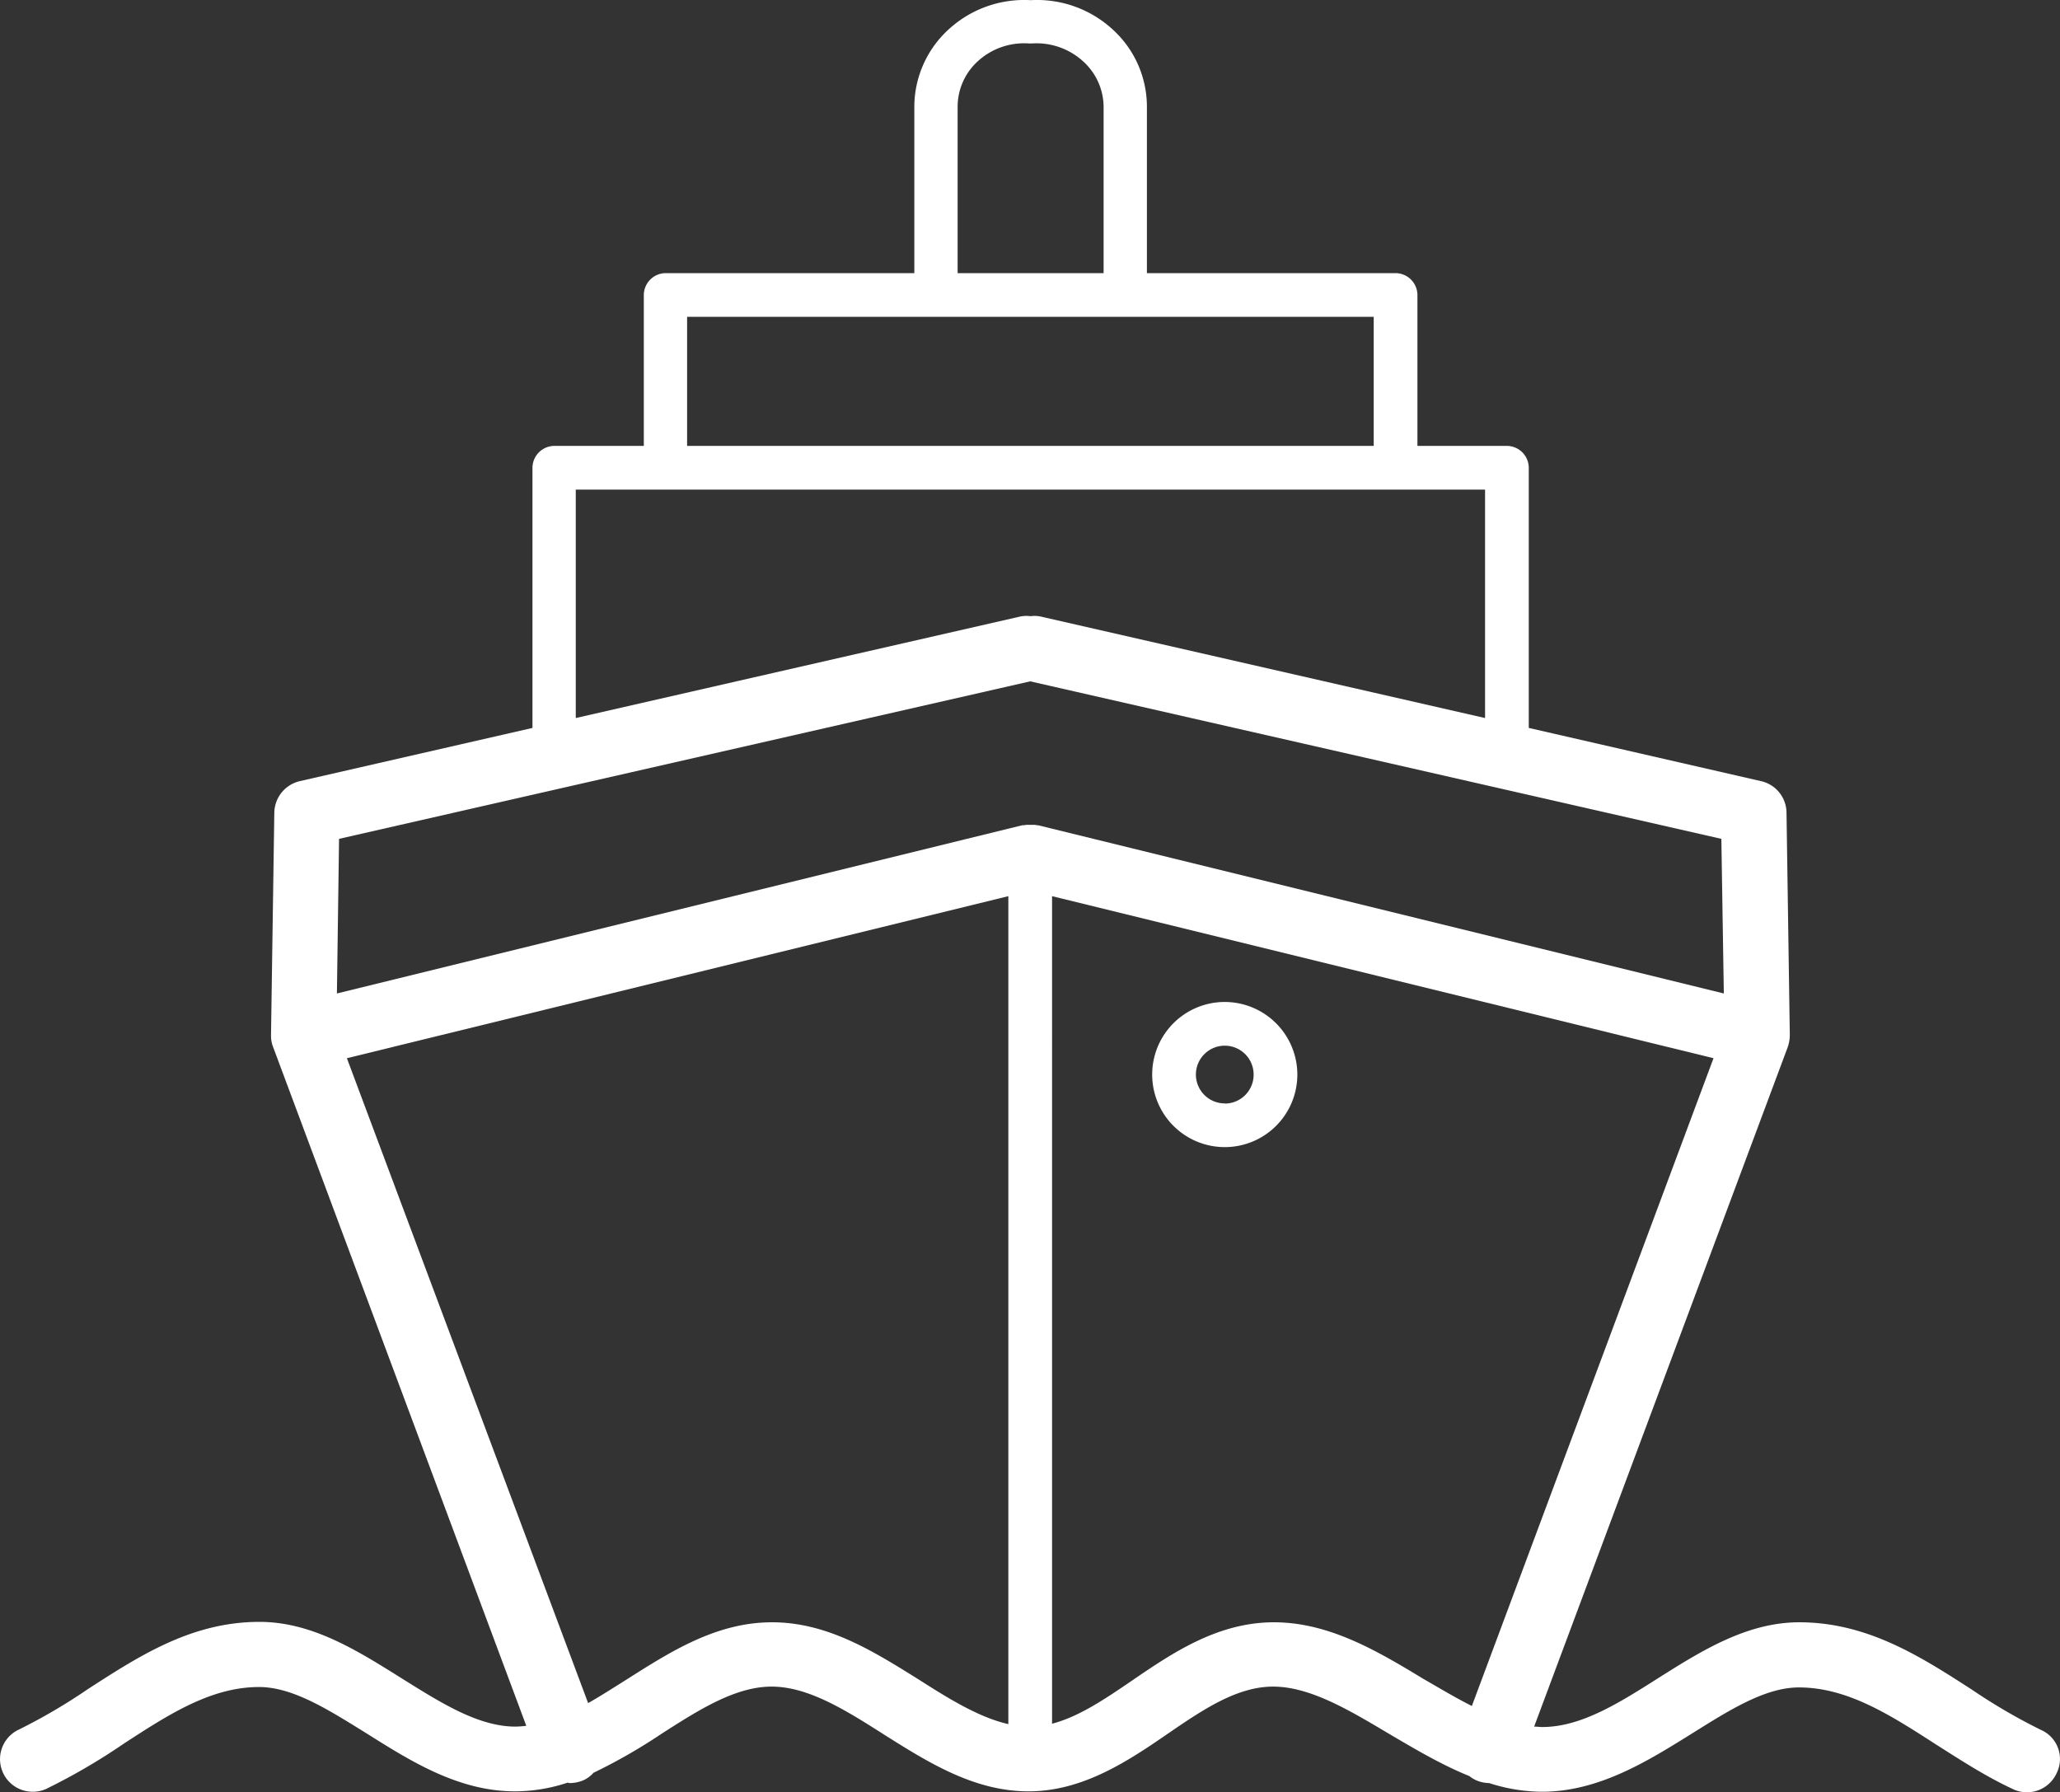 <?xml version="1.0" encoding="UTF-8"?>
<svg xmlns="http://www.w3.org/2000/svg" viewBox="0 0 499.54 434.66">
  <rect x="0" y="0" width="499.54" height="434.66" fill="#333333" stroke="none"/>
  <defs>
    <style>.cls-1{fill:#fff;}</style>
  </defs>
  <title>ship</title>
  <g id="Ebene_2" data-name="Ebene 2">
    <g id="Capa_1" data-name="Capa 1">
      <path class="cls-1" d="M494.92,419.54a140.22,140.22,0,0,1-16.8-9.8c-12.4-8-25.3-16.3-41.8-16.3-12.7,0-23.7,6.9-34.3,13.6-9.6,6.1-18.7,11.8-28,11.8-.7,0-1.3-.1-2-.1l61.5-164.8h0a9.29,9.29,0,0,0,.5-2.9l-.8-54a7.91,7.91,0,0,0-6.2-7.6l-56.3-12.9v-63.1a5.34,5.34,0,0,0-5.3-5.3h-21.7V71.54a5.34,5.34,0,0,0-5.3-5.3h-60.3V25.94a25.3,25.3,0,0,0-8.2-18.7,27.09,27.09,0,0,0-20-7.2,27.09,27.09,0,0,0-20,7.2,25.46,25.46,0,0,0-8.2,18.7v40.3h-60.3a5.34,5.34,0,0,0-5.3,5.3v36.6h-21.7a5.34,5.34,0,0,0-5.3,5.3v63.1l-56.4,12.9a8,8,0,0,0-6.2,7.6l-.8,54a7.46,7.46,0,0,0,.4,2.6h0l61.5,164.9a22.75,22.75,0,0,1-2.6.2c-9,0-18-5.7-27.6-11.7-10.7-6.7-21.7-13.7-34.5-13.7-16.5,0-29.2,8.3-41.6,16.3a139.24,139.24,0,0,1-16.7,9.8,7.91,7.91,0,0,0,3.3,15.1,7.84,7.84,0,0,0,3.3-.7,149.82,149.82,0,0,0,18.7-10.9c10.9-7.1,21.2-13.8,32.9-13.8,8.2,0,16.8,5.5,26,11.2,11.1,7,22.5,14.1,36.1,14.1a40.73,40.73,0,0,0,12.7-2.1c.2,0,.4.1.6.1a9.18,9.18,0,0,0,2.8-.5,7.22,7.22,0,0,0,2.9-2,133.55,133.55,0,0,0,16.4-9.4c9.2-5.9,18-11.5,26.8-11.5s17.8,5.6,27.2,11.6c10.8,6.8,21.9,13.8,35.1,13.8s24.2-7.4,33.8-14c8.6-5.9,16.8-11.4,25.5-11.4,8.9,0,18.3,5.6,28.2,11.5,6.3,3.7,12.7,7.5,19.4,10.2a7.19,7.19,0,0,0,2.1,1.2,8.57,8.57,0,0,0,2.7.5,42.37,42.37,0,0,0,12.8,2.1c13.9,0,25.9-7.6,36.5-14.2,9.1-5.7,17.7-11.1,25.8-11.1,11.8,0,22.2,6.7,33.2,13.8,6,3.8,12.1,7.8,18.8,10.9a7.9,7.9,0,0,0,10.5-3.9A7.7,7.7,0,0,0,494.92,419.54ZM232.22,25.94a14.91,14.91,0,0,1,4.8-11,16.63,16.63,0,0,1,12.5-4.4h.7a16.77,16.77,0,0,1,12.5,4.4,15,15,0,0,1,4.9,11v40.3h-35.4V25.94Zm-65.6,50.9h166.5v31.3H166.62V76.84Zm-27,41.9h220.5v55.4l-107.7-24.6a7.1,7.1,0,0,0-2.5-.1,7.67,7.67,0,0,0-2.6.1l-107.7,24.6v-55.4Zm-57.4,84.7,167.6-38.2,167.6,38.2.6,37.5-166.3-40.8h-.3a2.49,2.49,0,0,0-.8-.1H249c-.3,0-.5.1-.8.1h-.3l-166.2,40.8Zm105,190c-13.5,0-24.6,7.1-35.3,13.9-3.2,2-6.3,4-9.3,5.7l-58.5-156.4,160.4-39.3v200.8c-7-1.6-14.2-6-21.7-10.8C211.92,400.54,200.72,393.44,187.22,393.44Zm121.7,0c-13.7,0-24.7,7.5-34.5,14.2-6.6,4.5-12.8,8.7-19.3,10.4V217.34l160.4,39.3-58.6,157.1c-3.8-1.9-7.8-4.3-11.8-6.6C333.92,400.34,322.22,393.44,308.92,393.44Z"></path>
      <path class="cls-1" d="M297,243a17.6,17.6,0,1,0,17.6,17.6A17.63,17.63,0,0,0,297,243Zm0,24.6a7,7,0,1,1,7-7A7,7,0,0,1,297,267.64Z"></path>
    </g>
  </g>
</svg>
